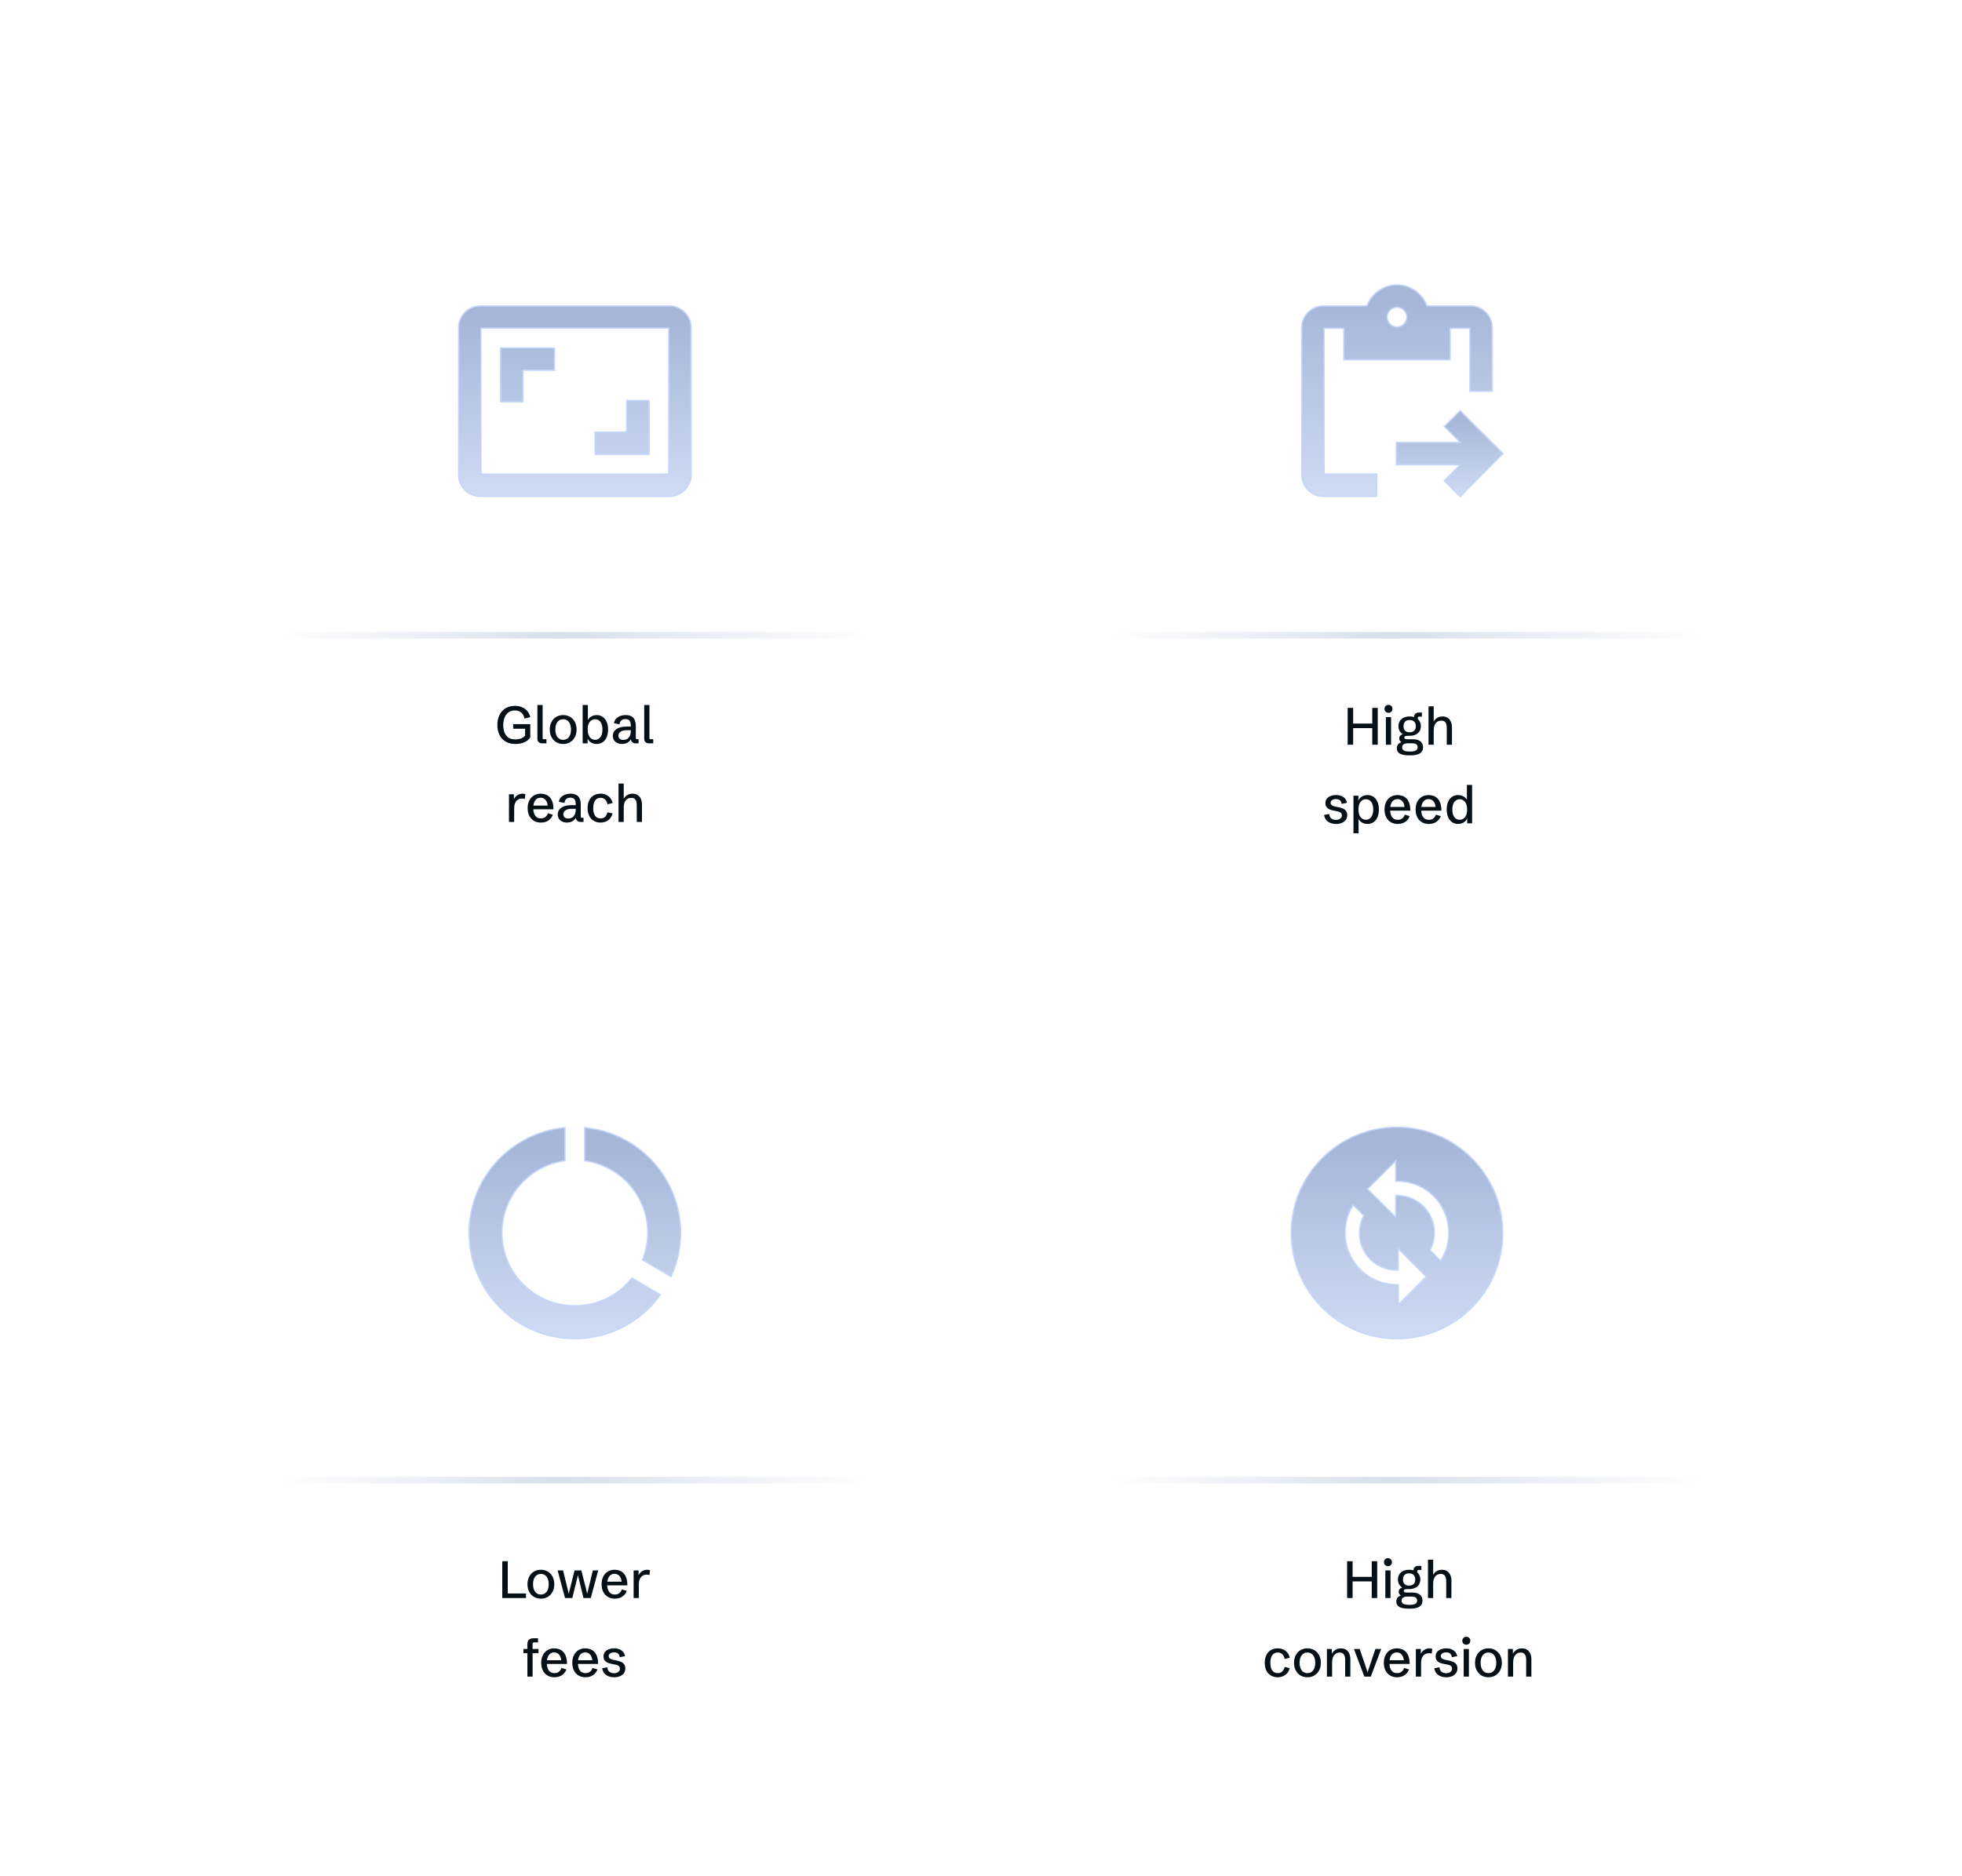 <?xml version="1.0" encoding="UTF-8"?>
<svg xmlns="http://www.w3.org/2000/svg" width="599" height="573" viewBox="0 0 599 573" fill="none">
  <g clip-path="url(#clip0_3912_19344)">
    <g filter="url(#filter0_d_3912_19344)">
      <path d="M59 330.12C59 310.238 75.118 294.12 95 294.12H256.098C275.981 294.12 292.098 310.238 292.098 330.12V501.754C292.098 521.636 275.981 537.754 256.098 537.754H95C75.118 537.754 59 521.636 59 501.754V330.12Z" fill="white" fill-opacity="0.8" shape-rendering="crispEdges"></path>
    </g>
    <line x1="86" y1="452" x2="265" y2="452" stroke="url(#paint0_linear_3912_19344)" stroke-opacity="0.56" stroke-width="2"></line>
    <path d="M153.344 488V476.75H155.023V486.602H160.594V488H153.344ZM165.133 488.195C164.326 488.195 163.612 488.008 162.992 487.633C162.378 487.258 161.898 486.74 161.555 486.078C161.211 485.417 161.039 484.651 161.039 483.781C161.039 482.911 161.211 482.146 161.555 481.484C161.898 480.823 162.378 480.305 162.992 479.93C163.612 479.555 164.326 479.367 165.133 479.367C165.94 479.367 166.651 479.555 167.266 479.93C167.885 480.305 168.367 480.823 168.711 481.484C169.055 482.146 169.227 482.911 169.227 483.781C169.227 484.651 169.055 485.417 168.711 486.078C168.367 486.74 167.885 487.258 167.266 487.633C166.651 488.008 165.94 488.195 165.133 488.195ZM165.133 486.93C165.872 486.93 166.456 486.648 166.883 486.086C167.31 485.518 167.523 484.75 167.523 483.781C167.523 482.807 167.31 482.039 166.883 481.477C166.456 480.914 165.872 480.633 165.133 480.633C164.393 480.633 163.81 480.914 163.383 481.477C162.956 482.039 162.742 482.807 162.742 483.781C162.742 484.75 162.956 485.518 163.383 486.086C163.81 486.648 164.393 486.93 165.133 486.93ZM172.508 488L170.242 479.562H171.914L173.75 487.156H173.516L175.414 479.562H177.484L179.414 487.203H179.141L181 479.562H182.633L180.367 488H178.141L176.305 480.453H176.578L174.734 488H172.508ZM187.703 488.195C186.891 488.195 186.182 488.016 185.578 487.656C184.974 487.292 184.503 486.781 184.164 486.125C183.831 485.464 183.664 484.682 183.664 483.781C183.664 482.88 183.831 482.102 184.164 481.445C184.497 480.784 184.964 480.273 185.562 479.914C186.161 479.549 186.859 479.367 187.656 479.367C188.109 479.367 188.565 479.44 189.023 479.586C189.482 479.727 189.901 479.974 190.281 480.328C190.661 480.682 190.966 481.169 191.195 481.789C191.424 482.404 191.539 483.185 191.539 484.133H184.688V483H190.148L189.805 483.469C189.779 482.781 189.664 482.229 189.461 481.812C189.263 481.391 189.003 481.086 188.68 480.898C188.362 480.706 188.01 480.609 187.625 480.609C187.151 480.609 186.745 480.737 186.406 480.992C186.073 481.242 185.818 481.604 185.641 482.078C185.464 482.552 185.375 483.125 185.375 483.797C185.375 484.786 185.573 485.557 185.969 486.109C186.37 486.656 186.945 486.93 187.695 486.93C188.227 486.93 188.674 486.797 189.039 486.531C189.404 486.26 189.674 485.867 189.852 485.352L191.359 485.812C191.156 486.328 190.878 486.763 190.523 487.117C190.169 487.471 189.753 487.74 189.273 487.922C188.794 488.104 188.271 488.195 187.703 488.195ZM193.445 488V479.562H194.953V481.383L194.898 481.164C195.154 480.57 195.529 480.122 196.023 479.82C196.523 479.518 197.039 479.367 197.57 479.367C197.721 479.367 197.872 479.38 198.023 479.406C198.174 479.432 198.318 479.477 198.453 479.539L198.273 480.984C197.977 480.891 197.682 480.844 197.391 480.844C197.193 480.844 196.958 480.883 196.688 480.961C196.422 481.034 196.164 481.177 195.914 481.391C195.664 481.604 195.453 481.919 195.281 482.336C195.115 482.747 195.031 483.289 195.031 483.961V488H193.445ZM161.016 512V502.109C161.016 501.458 161.172 500.992 161.484 500.711C161.797 500.424 162.315 500.281 163.039 500.281H164.258V501.539H163.031C162.875 501.539 162.763 501.573 162.695 501.641C162.633 501.708 162.602 501.82 162.602 501.977V512H161.016ZM159.797 504.82V503.562H164.414V504.82H159.797ZM169.273 512.195C168.461 512.195 167.753 512.016 167.148 511.656C166.544 511.292 166.073 510.781 165.734 510.125C165.401 509.464 165.234 508.682 165.234 507.781C165.234 506.88 165.401 506.102 165.734 505.445C166.068 504.784 166.534 504.273 167.133 503.914C167.732 503.549 168.43 503.367 169.227 503.367C169.68 503.367 170.135 503.44 170.594 503.586C171.052 503.727 171.471 503.974 171.852 504.328C172.232 504.682 172.536 505.169 172.766 505.789C172.995 506.404 173.109 507.185 173.109 508.133H166.258V507H171.719L171.375 507.469C171.349 506.781 171.234 506.229 171.031 505.812C170.833 505.391 170.573 505.086 170.25 504.898C169.932 504.706 169.581 504.609 169.195 504.609C168.721 504.609 168.315 504.737 167.977 504.992C167.643 505.242 167.388 505.604 167.211 506.078C167.034 506.552 166.945 507.125 166.945 507.797C166.945 508.786 167.143 509.557 167.539 510.109C167.94 510.656 168.516 510.93 169.266 510.93C169.797 510.93 170.245 510.797 170.609 510.531C170.974 510.26 171.245 509.867 171.422 509.352L172.93 509.812C172.727 510.328 172.448 510.763 172.094 511.117C171.74 511.471 171.323 511.74 170.844 511.922C170.365 512.104 169.841 512.195 169.273 512.195ZM178.758 512.195C177.945 512.195 177.237 512.016 176.633 511.656C176.029 511.292 175.557 510.781 175.219 510.125C174.885 509.464 174.719 508.682 174.719 507.781C174.719 506.88 174.885 506.102 175.219 505.445C175.552 504.784 176.018 504.273 176.617 503.914C177.216 503.549 177.914 503.367 178.711 503.367C179.164 503.367 179.62 503.44 180.078 503.586C180.536 503.727 180.956 503.974 181.336 504.328C181.716 504.682 182.021 505.169 182.25 505.789C182.479 506.404 182.594 507.185 182.594 508.133H175.742V507H181.203L180.859 507.469C180.833 506.781 180.719 506.229 180.516 505.812C180.318 505.391 180.057 505.086 179.734 504.898C179.417 504.706 179.065 504.609 178.68 504.609C178.206 504.609 177.799 504.737 177.461 504.992C177.128 505.242 176.872 505.604 176.695 506.078C176.518 506.552 176.43 507.125 176.43 507.797C176.43 508.786 176.628 509.557 177.023 510.109C177.424 510.656 178 510.93 178.75 510.93C179.281 510.93 179.729 510.797 180.094 510.531C180.458 510.26 180.729 509.867 180.906 509.352L182.414 509.812C182.211 510.328 181.932 510.763 181.578 511.117C181.224 511.471 180.807 511.74 180.328 511.922C179.849 512.104 179.326 512.195 178.758 512.195ZM187.5 512.195C186.88 512.195 186.312 512.096 185.797 511.898C185.281 511.701 184.852 511.401 184.508 511C184.169 510.594 183.945 510.076 183.836 509.445L185.414 509.141C185.466 509.75 185.674 510.206 186.039 510.508C186.409 510.81 186.88 510.961 187.453 510.961C188.026 510.961 188.471 510.826 188.789 510.555C189.112 510.279 189.273 509.948 189.273 509.562C189.273 509.229 189.156 508.961 188.922 508.758C188.693 508.555 188.341 508.411 187.867 508.328L186.914 508.148C186.633 508.102 186.336 508.034 186.023 507.945C185.716 507.852 185.427 507.721 185.156 507.555C184.891 507.388 184.672 507.167 184.5 506.891C184.333 506.615 184.25 506.266 184.25 505.844C184.25 505.286 184.396 504.828 184.688 504.469C184.979 504.104 185.37 503.831 185.859 503.648C186.354 503.461 186.896 503.367 187.484 503.367C188.094 503.367 188.633 503.461 189.102 503.648C189.57 503.836 189.953 504.107 190.25 504.461C190.552 504.81 190.75 505.237 190.844 505.742L189.219 506.07C189.182 505.779 189.102 505.523 188.977 505.305C188.852 505.081 188.669 504.906 188.43 504.781C188.19 504.656 187.875 504.594 187.484 504.594C187.026 504.594 186.635 504.69 186.312 504.883C185.995 505.07 185.836 505.352 185.836 505.727C185.836 505.945 185.896 506.133 186.016 506.289C186.141 506.44 186.32 506.565 186.555 506.664C186.789 506.758 187.078 506.841 187.422 506.914L188.414 507.117C188.857 507.201 189.266 507.331 189.641 507.508C190.021 507.68 190.326 507.924 190.555 508.242C190.789 508.555 190.906 508.969 190.906 509.484C190.906 510.052 190.76 510.539 190.469 510.945C190.177 511.352 189.776 511.661 189.266 511.875C188.755 512.089 188.167 512.195 187.5 512.195Z" fill="#050F16"></path>
    <g filter="url(#filter1_d_3912_19344)">
      <path d="M313 330.12C313 310.238 329.118 294.12 349 294.12H504.831C524.713 294.12 540.831 310.238 540.831 330.12V501.754C540.831 521.636 524.713 537.754 504.831 537.754H349C329.118 537.754 313 521.636 313 501.754V330.12Z" fill="white" fill-opacity="0.8" shape-rendering="crispEdges"></path>
    </g>
    <line x1="340" y1="452" x2="519" y2="452" stroke="url(#paint1_linear_3912_19344)" stroke-opacity="0.56" stroke-width="2"></line>
    <path d="M411.273 488V476.75H412.953V481.539H418.789V476.75H420.461V488H418.789V482.93H412.953V488H411.273ZM422.945 488V479.562H424.531V488H422.945ZM423.742 478.258C423.393 478.258 423.102 478.143 422.867 477.914C422.638 477.68 422.523 477.391 422.523 477.047C422.523 476.693 422.638 476.401 422.867 476.172C423.102 475.943 423.393 475.828 423.742 475.828C424.091 475.828 424.38 475.943 424.609 476.172C424.844 476.401 424.961 476.693 424.961 477.047C424.961 477.391 424.844 477.68 424.609 477.914C424.38 478.143 424.091 478.258 423.742 478.258ZM430.047 491.242C428.76 491.242 427.812 491.065 427.203 490.711C426.594 490.357 426.289 489.81 426.289 489.07C426.289 488.643 426.398 488.271 426.617 487.953C426.836 487.635 427.193 487.393 427.688 487.227C427.49 487.102 427.328 486.94 427.203 486.742C427.083 486.544 427.023 486.323 427.023 486.078C427.023 485.776 427.117 485.51 427.305 485.281C427.492 485.047 427.76 484.878 428.109 484.773C427.693 484.523 427.367 484.19 427.133 483.773C426.904 483.357 426.789 482.875 426.789 482.328C426.789 481.724 426.927 481.201 427.203 480.758C427.479 480.315 427.872 479.974 428.383 479.734C428.893 479.49 429.497 479.367 430.195 479.367C430.893 479.367 431.497 479.49 432.008 479.734C432.523 479.974 432.922 480.318 433.203 480.766C433.484 481.208 433.625 481.734 433.625 482.344C433.625 482.943 433.484 483.461 433.203 483.898C432.922 484.336 432.523 484.674 432.008 484.914C431.492 485.154 430.88 485.273 430.172 485.273H429.492C428.872 485.273 428.562 485.453 428.562 485.812C428.562 486.156 428.865 486.328 429.469 486.328H431.164C431.805 486.328 432.328 486.404 432.734 486.555C433.141 486.701 433.456 486.896 433.68 487.141C433.909 487.38 434.068 487.643 434.156 487.93C434.245 488.216 434.289 488.5 434.289 488.781C434.289 489.615 433.979 490.232 433.359 490.633C432.74 491.039 431.781 491.242 430.484 491.242H430.047ZM430.062 490.07H430.492C431.935 490.07 432.656 489.638 432.656 488.773C432.656 488.419 432.526 488.13 432.266 487.906C432.01 487.677 431.565 487.562 430.93 487.562H429.57C429.107 487.562 428.711 487.661 428.383 487.859C428.06 488.052 427.898 488.372 427.898 488.82C427.898 489.242 428.073 489.555 428.422 489.758C428.776 489.966 429.323 490.07 430.062 490.07ZM430.195 484.203C430.799 484.203 431.263 484.044 431.586 483.727C431.914 483.404 432.078 482.943 432.078 482.344C432.078 481.745 431.914 481.281 431.586 480.953C431.263 480.62 430.799 480.453 430.195 480.453C429.596 480.453 429.135 480.617 428.812 480.945C428.49 481.273 428.328 481.74 428.328 482.344C428.328 482.943 428.49 483.404 428.812 483.727C429.135 484.044 429.596 484.203 430.195 484.203ZM431.547 480.344V479.5C431.547 479.099 431.682 478.779 431.953 478.539C432.229 478.294 432.573 478.172 432.984 478.172H433.945V479.43H433.086C432.924 479.43 432.818 479.458 432.766 479.516C432.719 479.573 432.695 479.688 432.695 479.859V480.344H431.547ZM435.961 488V476.281H437.547V481.547L437.414 481.203C437.643 480.661 437.997 480.221 438.477 479.883C438.961 479.539 439.552 479.367 440.25 479.367C440.859 479.367 441.375 479.505 441.797 479.781C442.224 480.057 442.549 480.445 442.773 480.945C443.003 481.445 443.117 482.042 443.117 482.734V488H441.531V482.883C441.531 482.174 441.409 481.625 441.164 481.234C440.919 480.839 440.479 480.641 439.844 480.641C439.146 480.641 438.589 480.893 438.172 481.398C437.755 481.904 437.547 482.661 437.547 483.672V488H435.961ZM390.117 512.195C389.299 512.195 388.591 512.016 387.992 511.656C387.393 511.297 386.932 510.786 386.609 510.125C386.286 509.464 386.125 508.682 386.125 507.781C386.125 506.875 386.286 506.094 386.609 505.438C386.932 504.776 387.391 504.266 387.984 503.906C388.583 503.547 389.292 503.367 390.109 503.367C390.724 503.367 391.279 503.479 391.773 503.703C392.268 503.927 392.688 504.253 393.031 504.68C393.38 505.102 393.63 505.615 393.781 506.219L392.211 506.602C392.07 505.961 391.82 505.474 391.461 505.141C391.107 504.802 390.656 504.633 390.109 504.633C389.37 504.633 388.805 504.911 388.414 505.469C388.029 506.021 387.836 506.794 387.836 507.789C387.836 508.784 388.029 509.557 388.414 510.109C388.805 510.656 389.37 510.93 390.109 510.93C390.651 510.93 391.099 510.771 391.453 510.453C391.812 510.13 392.065 509.659 392.211 509.039L393.758 509.414C393.638 509.867 393.464 510.266 393.234 510.609C393.005 510.953 392.732 511.242 392.414 511.477C392.102 511.711 391.75 511.888 391.359 512.008C390.974 512.133 390.56 512.195 390.117 512.195ZM399.156 512.195C398.349 512.195 397.635 512.008 397.016 511.633C396.401 511.258 395.922 510.74 395.578 510.078C395.234 509.417 395.062 508.651 395.062 507.781C395.062 506.911 395.234 506.146 395.578 505.484C395.922 504.823 396.401 504.305 397.016 503.93C397.635 503.555 398.349 503.367 399.156 503.367C399.964 503.367 400.674 503.555 401.289 503.93C401.909 504.305 402.391 504.823 402.734 505.484C403.078 506.146 403.25 506.911 403.25 507.781C403.25 508.651 403.078 509.417 402.734 510.078C402.391 510.74 401.909 511.258 401.289 511.633C400.674 512.008 399.964 512.195 399.156 512.195ZM399.156 510.93C399.896 510.93 400.479 510.648 400.906 510.086C401.333 509.518 401.547 508.75 401.547 507.781C401.547 506.807 401.333 506.039 400.906 505.477C400.479 504.914 399.896 504.633 399.156 504.633C398.417 504.633 397.833 504.914 397.406 505.477C396.979 506.039 396.766 506.807 396.766 507.781C396.766 508.75 396.979 509.518 397.406 510.086C397.833 510.648 398.417 510.93 399.156 510.93ZM405.109 512V503.562H406.617V505.477L406.562 505.133C406.797 504.628 407.154 504.208 407.633 503.875C408.112 503.536 408.695 503.367 409.383 503.367C409.997 503.367 410.518 503.505 410.945 503.781C411.372 504.057 411.698 504.445 411.922 504.945C412.151 505.445 412.266 506.042 412.266 506.734V512H410.68V506.852C410.68 506.18 410.549 505.643 410.289 505.242C410.029 504.841 409.594 504.641 408.984 504.641C408.318 504.641 407.768 504.904 407.336 505.43C406.909 505.956 406.695 506.724 406.695 507.734V512H405.109ZM416.539 512L413.359 503.562H415.125L417.641 511.008H417.406L419.906 503.562H421.672L418.508 512H416.539ZM426.523 512.195C425.711 512.195 425.003 512.016 424.398 511.656C423.794 511.292 423.323 510.781 422.984 510.125C422.651 509.464 422.484 508.682 422.484 507.781C422.484 506.88 422.651 506.102 422.984 505.445C423.318 504.784 423.784 504.273 424.383 503.914C424.982 503.549 425.68 503.367 426.477 503.367C426.93 503.367 427.385 503.44 427.844 503.586C428.302 503.727 428.721 503.974 429.102 504.328C429.482 504.682 429.786 505.169 430.016 505.789C430.245 506.404 430.359 507.185 430.359 508.133H423.508V507H428.969L428.625 507.469C428.599 506.781 428.484 506.229 428.281 505.812C428.083 505.391 427.823 505.086 427.5 504.898C427.182 504.706 426.831 504.609 426.445 504.609C425.971 504.609 425.565 504.737 425.227 504.992C424.893 505.242 424.638 505.604 424.461 506.078C424.284 506.552 424.195 507.125 424.195 507.797C424.195 508.786 424.393 509.557 424.789 510.109C425.19 510.656 425.766 510.93 426.516 510.93C427.047 510.93 427.495 510.797 427.859 510.531C428.224 510.26 428.495 509.867 428.672 509.352L430.18 509.812C429.977 510.328 429.698 510.763 429.344 511.117C428.99 511.471 428.573 511.74 428.094 511.922C427.615 512.104 427.091 512.195 426.523 512.195ZM432.266 512V503.562H433.773V505.383L433.719 505.164C433.974 504.57 434.349 504.122 434.844 503.82C435.344 503.518 435.859 503.367 436.391 503.367C436.542 503.367 436.693 503.38 436.844 503.406C436.995 503.432 437.138 503.477 437.273 503.539L437.094 504.984C436.797 504.891 436.503 504.844 436.211 504.844C436.013 504.844 435.779 504.883 435.508 504.961C435.242 505.034 434.984 505.177 434.734 505.391C434.484 505.604 434.273 505.919 434.102 506.336C433.935 506.747 433.852 507.289 433.852 507.961V512H432.266ZM441.547 512.195C440.927 512.195 440.359 512.096 439.844 511.898C439.328 511.701 438.898 511.401 438.555 511C438.216 510.594 437.992 510.076 437.883 509.445L439.461 509.141C439.513 509.75 439.721 510.206 440.086 510.508C440.456 510.81 440.927 510.961 441.5 510.961C442.073 510.961 442.518 510.826 442.836 510.555C443.159 510.279 443.32 509.948 443.32 509.562C443.32 509.229 443.203 508.961 442.969 508.758C442.74 508.555 442.388 508.411 441.914 508.328L440.961 508.148C440.68 508.102 440.383 508.034 440.07 507.945C439.763 507.852 439.474 507.721 439.203 507.555C438.938 507.388 438.719 507.167 438.547 506.891C438.38 506.615 438.297 506.266 438.297 505.844C438.297 505.286 438.443 504.828 438.734 504.469C439.026 504.104 439.417 503.831 439.906 503.648C440.401 503.461 440.943 503.367 441.531 503.367C442.141 503.367 442.68 503.461 443.148 503.648C443.617 503.836 444 504.107 444.297 504.461C444.599 504.81 444.797 505.237 444.891 505.742L443.266 506.07C443.229 505.779 443.148 505.523 443.023 505.305C442.898 505.081 442.716 504.906 442.477 504.781C442.237 504.656 441.922 504.594 441.531 504.594C441.073 504.594 440.682 504.69 440.359 504.883C440.042 505.07 439.883 505.352 439.883 505.727C439.883 505.945 439.943 506.133 440.062 506.289C440.188 506.44 440.367 506.565 440.602 506.664C440.836 506.758 441.125 506.841 441.469 506.914L442.461 507.117C442.904 507.201 443.312 507.331 443.688 507.508C444.068 507.68 444.372 507.924 444.602 508.242C444.836 508.555 444.953 508.969 444.953 509.484C444.953 510.052 444.807 510.539 444.516 510.945C444.224 511.352 443.823 511.661 443.312 511.875C442.802 512.089 442.214 512.195 441.547 512.195ZM446.867 512V503.562H448.453V512H446.867ZM447.664 502.258C447.315 502.258 447.023 502.143 446.789 501.914C446.56 501.68 446.445 501.391 446.445 501.047C446.445 500.693 446.56 500.401 446.789 500.172C447.023 499.943 447.315 499.828 447.664 499.828C448.013 499.828 448.302 499.943 448.531 500.172C448.766 500.401 448.883 500.693 448.883 501.047C448.883 501.391 448.766 501.68 448.531 501.914C448.302 502.143 448.013 502.258 447.664 502.258ZM454.422 512.195C453.615 512.195 452.901 512.008 452.281 511.633C451.667 511.258 451.188 510.74 450.844 510.078C450.5 509.417 450.328 508.651 450.328 507.781C450.328 506.911 450.5 506.146 450.844 505.484C451.188 504.823 451.667 504.305 452.281 503.93C452.901 503.555 453.615 503.367 454.422 503.367C455.229 503.367 455.94 503.555 456.555 503.93C457.174 504.305 457.656 504.823 458 505.484C458.344 506.146 458.516 506.911 458.516 507.781C458.516 508.651 458.344 509.417 458 510.078C457.656 510.74 457.174 511.258 456.555 511.633C455.94 512.008 455.229 512.195 454.422 512.195ZM454.422 510.93C455.161 510.93 455.745 510.648 456.172 510.086C456.599 509.518 456.812 508.75 456.812 507.781C456.812 506.807 456.599 506.039 456.172 505.477C455.745 504.914 455.161 504.633 454.422 504.633C453.682 504.633 453.099 504.914 452.672 505.477C452.245 506.039 452.031 506.807 452.031 507.781C452.031 508.75 452.245 509.518 452.672 510.086C453.099 510.648 453.682 510.93 454.422 510.93ZM460.375 512V503.562H461.883V505.477L461.828 505.133C462.062 504.628 462.419 504.208 462.898 503.875C463.378 503.536 463.961 503.367 464.648 503.367C465.263 503.367 465.784 503.505 466.211 503.781C466.638 504.057 466.964 504.445 467.188 504.945C467.417 505.445 467.531 506.042 467.531 506.734V512H465.945V506.852C465.945 506.18 465.815 505.643 465.555 505.242C465.294 504.841 464.859 504.641 464.25 504.641C463.583 504.641 463.034 504.904 462.602 505.43C462.174 505.956 461.961 506.724 461.961 507.734V512H460.375Z" fill="#050F16"></path>
    <g filter="url(#filter2_d_3912_19344)">
      <path d="M313 72C313 52.118 329.118 36 349 36H504.831C524.713 36 540.831 52.118 540.831 72V243.634C540.831 263.516 524.713 279.634 504.831 279.634H349C329.118 279.634 313 263.516 313 243.634V72Z" fill="white" fill-opacity="0.8" shape-rendering="crispEdges"></path>
    </g>
    <line x1="340" y1="194" x2="519" y2="194" stroke="url(#paint2_linear_3912_19344)" stroke-opacity="0.56" stroke-width="2"></line>
    <path d="M411.44 227.421V216.171H413.12V220.96H418.956V216.171H420.628V227.421H418.956V222.351H413.12V227.421H411.44ZM423.112 227.421V218.983H424.698V227.421H423.112ZM423.909 217.679C423.56 217.679 423.268 217.564 423.034 217.335C422.805 217.101 422.69 216.812 422.69 216.468C422.69 216.114 422.805 215.822 423.034 215.593C423.268 215.364 423.56 215.249 423.909 215.249C424.258 215.249 424.547 215.364 424.776 215.593C425.01 215.822 425.128 216.114 425.128 216.468C425.128 216.812 425.01 217.101 424.776 217.335C424.547 217.564 424.258 217.679 423.909 217.679ZM430.214 230.663C428.927 230.663 427.979 230.486 427.37 230.132C426.76 229.778 426.456 229.231 426.456 228.491C426.456 228.064 426.565 227.692 426.784 227.374C427.003 227.056 427.359 226.814 427.854 226.647C427.656 226.522 427.495 226.361 427.37 226.163C427.25 225.965 427.19 225.744 427.19 225.499C427.19 225.197 427.284 224.931 427.471 224.702C427.659 224.468 427.927 224.299 428.276 224.194C427.859 223.944 427.534 223.611 427.299 223.194C427.07 222.778 426.956 222.296 426.956 221.749C426.956 221.145 427.094 220.621 427.37 220.179C427.646 219.736 428.039 219.395 428.549 219.155C429.06 218.91 429.664 218.788 430.362 218.788C431.06 218.788 431.664 218.91 432.174 219.155C432.69 219.395 433.089 219.739 433.37 220.187C433.651 220.629 433.792 221.155 433.792 221.765C433.792 222.364 433.651 222.882 433.37 223.319C433.089 223.757 432.69 224.095 432.174 224.335C431.659 224.575 431.047 224.694 430.339 224.694H429.659C429.039 224.694 428.729 224.874 428.729 225.233C428.729 225.577 429.031 225.749 429.635 225.749H431.331C431.971 225.749 432.495 225.825 432.901 225.976C433.307 226.121 433.622 226.317 433.846 226.562C434.076 226.801 434.234 227.064 434.323 227.351C434.411 227.637 434.456 227.921 434.456 228.202C434.456 229.035 434.146 229.653 433.526 230.054C432.906 230.46 431.948 230.663 430.651 230.663H430.214ZM430.229 229.491H430.659C432.102 229.491 432.823 229.059 432.823 228.194C432.823 227.84 432.693 227.551 432.432 227.327C432.177 227.098 431.732 226.983 431.096 226.983H429.737C429.273 226.983 428.878 227.082 428.549 227.28C428.227 227.473 428.065 227.793 428.065 228.241C428.065 228.663 428.24 228.976 428.589 229.179C428.943 229.387 429.49 229.491 430.229 229.491ZM430.362 223.624C430.966 223.624 431.43 223.465 431.753 223.147C432.081 222.825 432.245 222.364 432.245 221.765C432.245 221.166 432.081 220.702 431.753 220.374C431.43 220.041 430.966 219.874 430.362 219.874C429.763 219.874 429.302 220.038 428.979 220.366C428.656 220.694 428.495 221.16 428.495 221.765C428.495 222.364 428.656 222.825 428.979 223.147C429.302 223.465 429.763 223.624 430.362 223.624ZM431.714 219.765V218.921C431.714 218.52 431.849 218.2 432.12 217.96C432.396 217.715 432.74 217.593 433.151 217.593H434.112V218.851H433.253C433.091 218.851 432.984 218.879 432.932 218.937C432.885 218.994 432.862 219.108 432.862 219.28V219.765H431.714ZM436.128 227.421V215.702H437.714V220.968L437.581 220.624C437.81 220.082 438.164 219.642 438.643 219.304C439.128 218.96 439.719 218.788 440.417 218.788C441.026 218.788 441.542 218.926 441.964 219.202C442.391 219.478 442.716 219.866 442.94 220.366C443.169 220.866 443.284 221.463 443.284 222.155V227.421H441.698V222.304C441.698 221.595 441.576 221.046 441.331 220.655C441.086 220.259 440.646 220.062 440.01 220.062C439.313 220.062 438.755 220.314 438.339 220.819C437.922 221.325 437.714 222.082 437.714 223.093V227.421H436.128ZM407.901 251.616C407.281 251.616 406.714 251.517 406.198 251.319C405.682 251.121 405.253 250.822 404.909 250.421C404.57 250.015 404.346 249.496 404.237 248.866L405.815 248.562C405.867 249.171 406.076 249.627 406.44 249.929C406.81 250.231 407.281 250.382 407.854 250.382C408.427 250.382 408.872 250.246 409.19 249.976C409.513 249.7 409.674 249.369 409.674 248.983C409.674 248.65 409.557 248.382 409.323 248.179C409.094 247.976 408.742 247.832 408.268 247.749L407.315 247.569C407.034 247.522 406.737 247.455 406.424 247.366C406.117 247.272 405.828 247.142 405.557 246.976C405.292 246.809 405.073 246.588 404.901 246.312C404.734 246.035 404.651 245.687 404.651 245.265C404.651 244.707 404.797 244.249 405.089 243.89C405.38 243.525 405.771 243.252 406.26 243.069C406.755 242.882 407.297 242.788 407.885 242.788C408.495 242.788 409.034 242.882 409.503 243.069C409.971 243.257 410.354 243.528 410.651 243.882C410.953 244.231 411.151 244.658 411.245 245.163L409.62 245.491C409.583 245.2 409.503 244.944 409.378 244.726C409.253 244.502 409.07 244.327 408.831 244.202C408.591 244.077 408.276 244.015 407.885 244.015C407.427 244.015 407.036 244.111 406.714 244.304C406.396 244.491 406.237 244.772 406.237 245.147C406.237 245.366 406.297 245.554 406.417 245.71C406.542 245.861 406.721 245.986 406.956 246.085C407.19 246.179 407.479 246.262 407.823 246.335L408.815 246.538C409.258 246.621 409.667 246.752 410.042 246.929C410.422 247.101 410.727 247.345 410.956 247.663C411.19 247.976 411.307 248.39 411.307 248.905C411.307 249.473 411.161 249.96 410.87 250.366C410.578 250.772 410.177 251.082 409.667 251.296C409.156 251.509 408.568 251.616 407.901 251.616ZM413.214 254.468V242.983H414.714V244.726L414.674 244.601C414.919 243.986 415.302 243.53 415.823 243.233C416.344 242.937 416.904 242.788 417.503 242.788C418.195 242.788 418.802 242.968 419.323 243.327C419.844 243.687 420.247 244.197 420.534 244.858C420.826 245.52 420.971 246.304 420.971 247.21C420.971 248.121 420.826 248.908 420.534 249.569C420.242 250.226 419.836 250.731 419.315 251.085C418.794 251.439 418.188 251.616 417.495 251.616C416.922 251.616 416.372 251.476 415.846 251.194C415.32 250.913 414.914 250.447 414.628 249.796L414.776 249.741V254.468H413.214ZM417.003 250.335C417.669 250.335 418.211 250.062 418.628 249.515C419.044 248.968 419.253 248.189 419.253 247.179C419.253 246.194 419.049 245.429 418.643 244.882C418.242 244.335 417.701 244.062 417.018 244.062C416.607 244.062 416.227 244.174 415.878 244.397C415.534 244.616 415.258 244.955 415.049 245.413C414.846 245.871 414.745 246.46 414.745 247.179C414.745 248.246 414.964 249.041 415.401 249.562C415.844 250.077 416.378 250.335 417.003 250.335ZM426.737 251.616C425.924 251.616 425.216 251.437 424.612 251.077C424.008 250.713 423.536 250.202 423.198 249.546C422.865 248.884 422.698 248.103 422.698 247.202C422.698 246.301 422.865 245.522 423.198 244.866C423.531 244.205 423.997 243.694 424.596 243.335C425.195 242.97 425.893 242.788 426.69 242.788C427.143 242.788 427.599 242.861 428.057 243.007C428.516 243.147 428.935 243.395 429.315 243.749C429.695 244.103 430 244.59 430.229 245.21C430.458 245.825 430.573 246.606 430.573 247.554H423.721V246.421H429.182L428.839 246.89C428.813 246.202 428.698 245.65 428.495 245.233C428.297 244.812 428.036 244.507 427.714 244.319C427.396 244.127 427.044 244.03 426.659 244.03C426.185 244.03 425.779 244.158 425.44 244.413C425.107 244.663 424.852 245.025 424.674 245.499C424.497 245.973 424.409 246.546 424.409 247.218C424.409 248.207 424.607 248.978 425.003 249.53C425.404 250.077 425.979 250.351 426.729 250.351C427.26 250.351 427.708 250.218 428.073 249.952C428.438 249.681 428.708 249.288 428.885 248.772L430.393 249.233C430.19 249.749 429.911 250.184 429.557 250.538C429.203 250.892 428.786 251.16 428.307 251.343C427.828 251.525 427.305 251.616 426.737 251.616ZM436.221 251.616C435.409 251.616 434.701 251.437 434.096 251.077C433.492 250.713 433.021 250.202 432.682 249.546C432.349 248.884 432.182 248.103 432.182 247.202C432.182 246.301 432.349 245.522 432.682 244.866C433.016 244.205 433.482 243.694 434.081 243.335C434.68 242.97 435.378 242.788 436.174 242.788C436.628 242.788 437.083 242.861 437.542 243.007C438 243.147 438.419 243.395 438.799 243.749C439.18 244.103 439.484 244.59 439.714 245.21C439.943 245.825 440.057 246.606 440.057 247.554H433.206V246.421H438.667L438.323 246.89C438.297 246.202 438.182 245.65 437.979 245.233C437.781 244.812 437.521 244.507 437.198 244.319C436.88 244.127 436.529 244.03 436.143 244.03C435.669 244.03 435.263 244.158 434.924 244.413C434.591 244.663 434.336 245.025 434.159 245.499C433.982 245.973 433.893 246.546 433.893 247.218C433.893 248.207 434.091 248.978 434.487 249.53C434.888 250.077 435.464 250.351 436.214 250.351C436.745 250.351 437.193 250.218 437.557 249.952C437.922 249.681 438.193 249.288 438.37 248.772L439.878 249.233C439.674 249.749 439.396 250.184 439.042 250.538C438.688 250.892 438.271 251.16 437.792 251.343C437.313 251.525 436.789 251.616 436.221 251.616ZM445.143 251.616C444.456 251.616 443.849 251.437 443.323 251.077C442.802 250.718 442.398 250.207 442.112 249.546C441.826 248.884 441.682 248.101 441.682 247.194C441.682 246.283 441.826 245.499 442.112 244.843C442.404 244.181 442.81 243.674 443.331 243.319C443.857 242.965 444.466 242.788 445.159 242.788C445.727 242.788 446.273 242.929 446.799 243.21C447.331 243.491 447.737 243.957 448.018 244.608L447.846 244.663V239.702H449.432V251.421H447.932V249.679L447.971 249.804C447.727 250.418 447.344 250.874 446.823 251.171C446.307 251.468 445.747 251.616 445.143 251.616ZM445.628 250.335C446.049 250.335 446.432 250.226 446.776 250.007C447.12 249.788 447.393 249.45 447.596 248.991C447.805 248.528 447.909 247.939 447.909 247.226C447.909 246.153 447.688 245.358 447.245 244.843C446.802 244.322 446.268 244.062 445.643 244.062C444.982 244.062 444.44 244.338 444.018 244.89C443.602 245.437 443.393 246.215 443.393 247.226C443.393 248.21 443.594 248.976 443.995 249.522C444.401 250.064 444.945 250.335 445.628 250.335Z" fill="#050F16"></path>
    <g filter="url(#filter3_d_3912_19344)">
      <path d="M59 72C59 52.118 75.118 36 95 36H256.098C275.981 36 292.098 52.118 292.098 72V243.634C292.098 263.516 275.981 279.634 256.098 279.634H95C75.118 279.634 59 263.516 59 243.634V72Z" fill="white" fill-opacity="0.8" shape-rendering="crispEdges"></path>
    </g>
    <line x1="86" y1="194" x2="265" y2="194" stroke="url(#paint3_linear_3912_19344)" stroke-opacity="0.56" stroke-width="2"></line>
    <path d="M157.453 227.195C156.219 227.195 155.185 226.948 154.352 226.453C153.523 225.958 152.898 225.276 152.477 224.406C152.055 223.531 151.844 222.529 151.844 221.398C151.844 220.247 152.055 219.234 152.477 218.359C152.898 217.484 153.508 216.799 154.305 216.305C155.107 215.805 156.07 215.555 157.195 215.555C157.956 215.555 158.656 215.682 159.297 215.938C159.943 216.188 160.492 216.568 160.945 217.078C161.398 217.583 161.719 218.227 161.906 219.008L160.125 219.422C159.953 218.568 159.604 217.943 159.078 217.547C158.557 217.151 157.93 216.953 157.195 216.953C156.451 216.953 155.812 217.141 155.281 217.516C154.75 217.891 154.344 218.417 154.062 219.094C153.781 219.766 153.641 220.555 153.641 221.461C153.641 222.263 153.763 222.992 154.008 223.648C154.258 224.305 154.654 224.828 155.195 225.219C155.742 225.604 156.466 225.797 157.367 225.797C157.898 225.797 158.427 225.716 158.953 225.555C159.479 225.388 159.932 225.073 160.312 224.609V222.078L160.844 222.539H156.68V221.141H161.891V225.211C161.474 225.779 161 226.206 160.469 226.492C159.943 226.773 159.414 226.961 158.883 227.055C158.357 227.148 157.88 227.195 157.453 227.195ZM165.508 227C165.096 227 164.753 226.878 164.477 226.633C164.206 226.388 164.07 226.065 164.07 225.664V215.281H165.664V225.312C165.664 225.484 165.688 225.599 165.734 225.656C165.786 225.714 165.893 225.742 166.055 225.742H166.828V227H165.508ZM171.938 227.195C171.13 227.195 170.417 227.008 169.797 226.633C169.182 226.258 168.703 225.74 168.359 225.078C168.016 224.417 167.844 223.651 167.844 222.781C167.844 221.911 168.016 221.146 168.359 220.484C168.703 219.823 169.182 219.305 169.797 218.93C170.417 218.555 171.13 218.367 171.938 218.367C172.745 218.367 173.456 218.555 174.07 218.93C174.69 219.305 175.172 219.823 175.516 220.484C175.859 221.146 176.031 221.911 176.031 222.781C176.031 223.651 175.859 224.417 175.516 225.078C175.172 225.74 174.69 226.258 174.07 226.633C173.456 227.008 172.745 227.195 171.938 227.195ZM171.938 225.93C172.677 225.93 173.26 225.648 173.688 225.086C174.115 224.518 174.328 223.75 174.328 222.781C174.328 221.807 174.115 221.039 173.688 220.477C173.26 219.914 172.677 219.633 171.938 219.633C171.198 219.633 170.615 219.914 170.188 220.477C169.76 221.039 169.547 221.807 169.547 222.781C169.547 223.75 169.76 224.518 170.188 225.086C170.615 225.648 171.198 225.93 171.938 225.93ZM182.172 227.195C181.599 227.195 181.049 227.055 180.523 226.773C179.997 226.492 179.591 226.026 179.305 225.375L179.391 225.32V227H177.891V215.281H179.477V220.305L179.352 220.18C179.596 219.565 179.979 219.109 180.5 218.812C181.021 218.516 181.581 218.367 182.18 218.367C182.872 218.367 183.479 218.547 184 218.906C184.521 219.266 184.924 219.776 185.211 220.438C185.503 221.099 185.648 221.883 185.648 222.789C185.648 223.701 185.503 224.487 185.211 225.148C184.919 225.805 184.513 226.31 183.992 226.664C183.471 227.018 182.865 227.195 182.172 227.195ZM181.68 225.914C182.346 225.914 182.888 225.641 183.305 225.094C183.721 224.547 183.93 223.768 183.93 222.758C183.93 221.773 183.727 221.008 183.32 220.461C182.919 219.914 182.378 219.641 181.695 219.641C181.284 219.641 180.904 219.753 180.555 219.977C180.211 220.195 179.935 220.534 179.727 220.992C179.523 221.451 179.422 222.039 179.422 222.758C179.422 223.826 179.641 224.62 180.078 225.141C180.521 225.656 181.055 225.914 181.68 225.914ZM189.914 227.188C189.357 227.188 188.865 227.083 188.438 226.875C188.016 226.667 187.685 226.375 187.445 226C187.211 225.625 187.094 225.19 187.094 224.695C187.094 224.159 187.25 223.68 187.562 223.258C187.875 222.831 188.346 222.495 188.977 222.25C189.612 222 190.411 221.875 191.375 221.875H192.727L192.586 222.031V221.562C192.586 220.922 192.458 220.432 192.203 220.094C191.953 219.755 191.534 219.586 190.945 219.586C190.383 219.586 189.951 219.732 189.648 220.023C189.352 220.31 189.19 220.703 189.164 221.203L187.445 220.844C187.503 220.391 187.682 219.977 187.984 219.602C188.286 219.227 188.695 218.927 189.211 218.703C189.732 218.479 190.344 218.367 191.047 218.367C191.745 218.367 192.32 218.495 192.773 218.75C193.227 219 193.562 219.375 193.781 219.875C194.005 220.37 194.117 220.987 194.117 221.727V225.312C194.117 225.484 194.141 225.599 194.188 225.656C194.24 225.714 194.346 225.742 194.508 225.742H194.961V227H194.047C193.625 227 193.284 226.878 193.023 226.633C192.763 226.388 192.633 226.065 192.633 225.664V225.125L192.883 225.164C192.805 225.388 192.69 225.617 192.539 225.852C192.393 226.086 192.201 226.305 191.961 226.508C191.727 226.711 191.44 226.875 191.102 227C190.763 227.125 190.367 227.188 189.914 227.188ZM190.312 225.961C190.724 225.961 191.102 225.862 191.445 225.664C191.794 225.461 192.073 225.148 192.281 224.727C192.49 224.305 192.594 223.76 192.594 223.094V222.992H191.367C190.711 222.992 190.195 223.078 189.82 223.25C189.445 223.422 189.18 223.635 189.023 223.891C188.872 224.141 188.797 224.388 188.797 224.633C188.797 224.872 188.849 225.094 188.953 225.297C189.062 225.495 189.229 225.656 189.453 225.781C189.677 225.901 189.964 225.961 190.312 225.961ZM198.117 227C197.706 227 197.362 226.878 197.086 226.633C196.815 226.388 196.68 226.065 196.68 225.664V215.281H198.273V225.312C198.273 225.484 198.297 225.599 198.344 225.656C198.396 225.714 198.503 225.742 198.664 225.742H199.438V227H198.117ZM155.391 251V242.562H156.898V244.383L156.844 244.164C157.099 243.57 157.474 243.122 157.969 242.82C158.469 242.518 158.984 242.367 159.516 242.367C159.667 242.367 159.818 242.38 159.969 242.406C160.12 242.432 160.263 242.477 160.398 242.539L160.219 243.984C159.922 243.891 159.628 243.844 159.336 243.844C159.138 243.844 158.904 243.883 158.633 243.961C158.367 244.034 158.109 244.177 157.859 244.391C157.609 244.604 157.398 244.919 157.227 245.336C157.06 245.747 156.977 246.289 156.977 246.961V251H155.391ZM165.133 251.195C164.32 251.195 163.612 251.016 163.008 250.656C162.404 250.292 161.932 249.781 161.594 249.125C161.26 248.464 161.094 247.682 161.094 246.781C161.094 245.88 161.26 245.102 161.594 244.445C161.927 243.784 162.393 243.273 162.992 242.914C163.591 242.549 164.289 242.367 165.086 242.367C165.539 242.367 165.995 242.44 166.453 242.586C166.911 242.727 167.331 242.974 167.711 243.328C168.091 243.682 168.396 244.169 168.625 244.789C168.854 245.404 168.969 246.185 168.969 247.133H162.117V246H167.578L167.234 246.469C167.208 245.781 167.094 245.229 166.891 244.812C166.693 244.391 166.432 244.086 166.109 243.898C165.792 243.706 165.44 243.609 165.055 243.609C164.581 243.609 164.174 243.737 163.836 243.992C163.503 244.242 163.247 244.604 163.07 245.078C162.893 245.552 162.805 246.125 162.805 246.797C162.805 247.786 163.003 248.557 163.398 249.109C163.799 249.656 164.375 249.93 165.125 249.93C165.656 249.93 166.104 249.797 166.469 249.531C166.833 249.26 167.104 248.867 167.281 248.352L168.789 248.812C168.586 249.328 168.307 249.763 167.953 250.117C167.599 250.471 167.182 250.74 166.703 250.922C166.224 251.104 165.701 251.195 165.133 251.195ZM173.102 251.188C172.544 251.188 172.052 251.083 171.625 250.875C171.203 250.667 170.872 250.375 170.633 250C170.398 249.625 170.281 249.19 170.281 248.695C170.281 248.159 170.438 247.68 170.75 247.258C171.062 246.831 171.534 246.495 172.164 246.25C172.799 246 173.599 245.875 174.562 245.875H175.914L175.773 246.031V245.562C175.773 244.922 175.646 244.432 175.391 244.094C175.141 243.755 174.721 243.586 174.133 243.586C173.57 243.586 173.138 243.732 172.836 244.023C172.539 244.31 172.378 244.703 172.352 245.203L170.633 244.844C170.69 244.391 170.87 243.977 171.172 243.602C171.474 243.227 171.883 242.927 172.398 242.703C172.919 242.479 173.531 242.367 174.234 242.367C174.932 242.367 175.508 242.495 175.961 242.75C176.414 243 176.75 243.375 176.969 243.875C177.193 244.37 177.305 244.987 177.305 245.727V249.312C177.305 249.484 177.328 249.599 177.375 249.656C177.427 249.714 177.534 249.742 177.695 249.742H178.148V251H177.234C176.812 251 176.471 250.878 176.211 250.633C175.951 250.388 175.82 250.065 175.82 249.664V249.125L176.07 249.164C175.992 249.388 175.878 249.617 175.727 249.852C175.581 250.086 175.388 250.305 175.148 250.508C174.914 250.711 174.628 250.875 174.289 251C173.951 251.125 173.555 251.188 173.102 251.188ZM173.5 249.961C173.911 249.961 174.289 249.862 174.633 249.664C174.982 249.461 175.26 249.148 175.469 248.727C175.677 248.305 175.781 247.76 175.781 247.094V246.992H174.555C173.898 246.992 173.383 247.078 173.008 247.25C172.633 247.422 172.367 247.635 172.211 247.891C172.06 248.141 171.984 248.388 171.984 248.633C171.984 248.872 172.036 249.094 172.141 249.297C172.25 249.495 172.417 249.656 172.641 249.781C172.865 249.901 173.151 249.961 173.5 249.961ZM183.383 251.195C182.565 251.195 181.857 251.016 181.258 250.656C180.659 250.297 180.198 249.786 179.875 249.125C179.552 248.464 179.391 247.682 179.391 246.781C179.391 245.875 179.552 245.094 179.875 244.438C180.198 243.776 180.656 243.266 181.25 242.906C181.849 242.547 182.557 242.367 183.375 242.367C183.99 242.367 184.544 242.479 185.039 242.703C185.534 242.927 185.953 243.253 186.297 243.68C186.646 244.102 186.896 244.615 187.047 245.219L185.477 245.602C185.336 244.961 185.086 244.474 184.727 244.141C184.372 243.802 183.922 243.633 183.375 243.633C182.635 243.633 182.07 243.911 181.68 244.469C181.294 245.021 181.102 245.794 181.102 246.789C181.102 247.784 181.294 248.557 181.68 249.109C182.07 249.656 182.635 249.93 183.375 249.93C183.917 249.93 184.365 249.771 184.719 249.453C185.078 249.13 185.331 248.659 185.477 248.039L187.023 248.414C186.904 248.867 186.729 249.266 186.5 249.609C186.271 249.953 185.997 250.242 185.68 250.477C185.367 250.711 185.016 250.888 184.625 251.008C184.24 251.133 183.826 251.195 183.383 251.195ZM188.836 251V239.281H190.422V244.547L190.289 244.203C190.518 243.661 190.872 243.221 191.352 242.883C191.836 242.539 192.427 242.367 193.125 242.367C193.734 242.367 194.25 242.505 194.672 242.781C195.099 243.057 195.424 243.445 195.648 243.945C195.878 244.445 195.992 245.042 195.992 245.734V251H194.406V245.883C194.406 245.174 194.284 244.625 194.039 244.234C193.794 243.839 193.354 243.641 192.719 243.641C192.021 243.641 191.464 243.893 191.047 244.398C190.63 244.904 190.422 245.661 190.422 246.672V251H188.836Z" fill="#050F16"></path>
    <path d="M204.376 93.425C208.015 93.425 210.992 96.403 210.992 100.042V144.958C210.992 148.598 208.015 151.575 204.376 151.575H146.626C142.986 151.575 140.009 148.598 140.009 144.958V100.042C140.009 96.402 142.986 93.425 146.626 93.425H204.376ZM146.825 144.79H204.176V100.21H146.825V144.79ZM198.159 122.3V138.741H181.718V131.925H191.343V122.3H198.159ZM169.284 106.259V113.075H159.659V122.7H152.843V106.259H169.284Z" fill="url(#paint4_linear_3912_19344)" stroke="#C4D6FB" stroke-width="0.4"></path>
    <path d="M426.499 344.217C444.319 344.217 458.782 358.68 458.782 376.5C458.782 394.32 444.319 408.783 426.499 408.783C408.679 408.783 394.216 394.32 394.216 376.5C394.216 358.68 408.679 344.217 426.499 344.217ZM413.124 367.964C411.212 370.969 410.365 374.532 410.726 378.08C411.095 381.71 412.704 385.102 415.282 387.684C418.388 390.757 422.443 392.309 426.499 392.31H426.892V398.474L435.456 389.879L426.859 381.281V387.861L426.664 387.865C423.662 387.93 420.656 386.853 418.369 384.566C414.747 380.944 414.137 375.531 416.373 371.212L413.124 367.964ZM417.51 363.121L426.106 371.687V365.071H426.499L427.062 365.084C428.375 365.146 429.669 365.435 430.886 365.94C432.276 366.518 433.538 367.366 434.598 368.435L434.932 368.782C438.256 372.397 438.757 377.605 436.593 381.787L439.844 385.038C443.75 378.911 443.041 370.642 437.716 365.316L437.715 365.315C434.58 362.149 430.43 360.659 426.31 360.723L426.106 360.726V354.525L417.51 363.121Z" fill="url(#paint5_linear_3912_19344)" stroke="#C4D6FB" stroke-width="0.4"></path>
    <path d="M426.5 87.008C430.71 87.008 434.275 89.697 435.685 93.425H448.958C452.598 93.425 455.575 96.401 455.575 100.041V119.491H448.759V100.241H442.741V109.866H410.259V100.241H404.241V144.758H420.283V151.574H404.042C400.402 151.574 397.425 148.598 397.425 144.958V100.041C397.425 96.401 400.402 93.425 404.042 93.425H417.315C418.725 89.697 422.29 87.008 426.5 87.008ZM426.5 93.824C424.846 93.824 423.491 95.179 423.491 96.833C423.491 98.487 424.846 99.842 426.5 99.842C428.154 99.842 429.509 98.487 429.509 96.833C429.509 95.179 428.154 93.824 426.5 93.824Z" fill="url(#paint6_linear_3912_19344)" stroke="#C4D6FB" stroke-width="0.4"></path>
    <path d="M445.924 125.566L458.725 138.368L458.866 138.509L458.725 138.65L445.924 151.483L445.783 151.625L445.642 151.484L441.085 146.961L440.943 146.819L441.084 146.678L445.813 141.918H426.3V135.101H445.812L440.943 130.231L441.085 130.09L445.642 125.566L445.782 125.426L445.924 125.566Z" fill="url(#paint7_linear_3912_19344)" stroke="#C4D6FB" stroke-width="0.4"></path>
    <path d="M172.491 354.472L172.319 354.496C161.539 356.054 153.241 365.276 153.241 376.5C153.241 388.806 163.193 398.759 175.499 398.759H175.5C178.829 398.765 182.117 398.019 185.117 396.576C188.118 395.134 190.754 393.032 192.828 390.428L192.937 390.292L193.086 390.38L201.428 395.289L201.618 395.401L201.487 395.58C195.612 403.585 186.153 408.783 175.467 408.783C157.646 408.783 143.216 394.32 143.216 376.5C143.216 359.745 155.936 345.992 172.271 344.378L172.491 344.356V354.472ZM178.728 344.378C195.031 345.992 207.782 359.777 207.782 376.5C207.782 381.182 206.749 385.638 204.941 389.641L204.85 389.844L204.658 389.73L196.316 384.821L196.171 384.736L196.23 384.578C197.185 382.063 197.758 379.36 197.758 376.5C197.758 365.276 189.459 356.054 178.679 354.496L178.508 354.472V344.356L178.728 344.378Z" fill="url(#paint8_linear_3912_19344)" stroke="#C4D6FB" stroke-width="0.4"></path>
  </g>
  <defs>
    <filter id="filter0_d_3912_19344" x="-16" y="219.12" width="393.098" height="403.634" filterUnits="userSpaceOnUse" color-interpolation-filters="sRGB">
      <feFlood flood-opacity="0" result="BackgroundImageFix"></feFlood>
      <feColorMatrix in="SourceAlpha" type="matrix" values="0 0 0 0 0 0 0 0 0 0 0 0 0 0 0 0 0 0 127 0" result="hardAlpha"></feColorMatrix>
      <feOffset dx="5" dy="5"></feOffset>
      <feGaussianBlur stdDeviation="40"></feGaussianBlur>
      <feComposite in2="hardAlpha" operator="out"></feComposite>
      <feColorMatrix type="matrix" values="0 0 0 0 0.833 0 0 0 0 0.885 0 0 0 0 0.937 0 0 0 1 0"></feColorMatrix>
      <feBlend mode="normal" in2="BackgroundImageFix" result="effect1_dropShadow_3912_19344"></feBlend>
      <feBlend mode="normal" in="SourceGraphic" in2="effect1_dropShadow_3912_19344" result="shape"></feBlend>
    </filter>
    <filter id="filter1_d_3912_19344" x="238" y="219.12" width="387.83" height="403.634" filterUnits="userSpaceOnUse" color-interpolation-filters="sRGB">
      <feFlood flood-opacity="0" result="BackgroundImageFix"></feFlood>
      <feColorMatrix in="SourceAlpha" type="matrix" values="0 0 0 0 0 0 0 0 0 0 0 0 0 0 0 0 0 0 127 0" result="hardAlpha"></feColorMatrix>
      <feOffset dx="5" dy="5"></feOffset>
      <feGaussianBlur stdDeviation="40"></feGaussianBlur>
      <feComposite in2="hardAlpha" operator="out"></feComposite>
      <feColorMatrix type="matrix" values="0 0 0 0 0.833 0 0 0 0 0.885 0 0 0 0 0.937 0 0 0 1 0"></feColorMatrix>
      <feBlend mode="normal" in2="BackgroundImageFix" result="effect1_dropShadow_3912_19344"></feBlend>
      <feBlend mode="normal" in="SourceGraphic" in2="effect1_dropShadow_3912_19344" result="shape"></feBlend>
    </filter>
    <filter id="filter2_d_3912_19344" x="238" y="-39" width="387.83" height="403.634" filterUnits="userSpaceOnUse" color-interpolation-filters="sRGB">
      <feFlood flood-opacity="0" result="BackgroundImageFix"></feFlood>
      <feColorMatrix in="SourceAlpha" type="matrix" values="0 0 0 0 0 0 0 0 0 0 0 0 0 0 0 0 0 0 127 0" result="hardAlpha"></feColorMatrix>
      <feOffset dx="5" dy="5"></feOffset>
      <feGaussianBlur stdDeviation="40"></feGaussianBlur>
      <feComposite in2="hardAlpha" operator="out"></feComposite>
      <feColorMatrix type="matrix" values="0 0 0 0 0.833 0 0 0 0 0.885 0 0 0 0 0.937 0 0 0 1 0"></feColorMatrix>
      <feBlend mode="normal" in2="BackgroundImageFix" result="effect1_dropShadow_3912_19344"></feBlend>
      <feBlend mode="normal" in="SourceGraphic" in2="effect1_dropShadow_3912_19344" result="shape"></feBlend>
    </filter>
    <filter id="filter3_d_3912_19344" x="-16" y="-39" width="393.098" height="403.634" filterUnits="userSpaceOnUse" color-interpolation-filters="sRGB">
      <feFlood flood-opacity="0" result="BackgroundImageFix"></feFlood>
      <feColorMatrix in="SourceAlpha" type="matrix" values="0 0 0 0 0 0 0 0 0 0 0 0 0 0 0 0 0 0 127 0" result="hardAlpha"></feColorMatrix>
      <feOffset dx="5" dy="5"></feOffset>
      <feGaussianBlur stdDeviation="40"></feGaussianBlur>
      <feComposite in2="hardAlpha" operator="out"></feComposite>
      <feColorMatrix type="matrix" values="0 0 0 0 0.833 0 0 0 0 0.885 0 0 0 0 0.937 0 0 0 1 0"></feColorMatrix>
      <feBlend mode="normal" in2="BackgroundImageFix" result="effect1_dropShadow_3912_19344"></feBlend>
      <feBlend mode="normal" in="SourceGraphic" in2="effect1_dropShadow_3912_19344" result="shape"></feBlend>
    </filter>
    <linearGradient id="paint0_linear_3912_19344" x1="86" y1="453.5" x2="265" y2="453.5" gradientUnits="userSpaceOnUse">
      <stop stop-color="#BAC5DA" stop-opacity="0"></stop>
      <stop offset="0.474" stop-color="#BAC5DA"></stop>
      <stop offset="1" stop-color="#BAC5DA" stop-opacity="0"></stop>
    </linearGradient>
    <linearGradient id="paint1_linear_3912_19344" x1="340" y1="453.5" x2="519" y2="453.5" gradientUnits="userSpaceOnUse">
      <stop stop-color="#BAC5DA" stop-opacity="0"></stop>
      <stop offset="0.474" stop-color="#BAC5DA"></stop>
      <stop offset="1" stop-color="#BAC5DA" stop-opacity="0"></stop>
    </linearGradient>
    <linearGradient id="paint2_linear_3912_19344" x1="340" y1="195.5" x2="519" y2="195.5" gradientUnits="userSpaceOnUse">
      <stop stop-color="#BAC5DA" stop-opacity="0"></stop>
      <stop offset="0.474" stop-color="#BAC5DA"></stop>
      <stop offset="1" stop-color="#BAC5DA" stop-opacity="0"></stop>
    </linearGradient>
    <linearGradient id="paint3_linear_3912_19344" x1="86" y1="195.5" x2="265" y2="195.5" gradientUnits="userSpaceOnUse">
      <stop stop-color="#BAC5DA" stop-opacity="0"></stop>
      <stop offset="0.474" stop-color="#BAC5DA"></stop>
      <stop offset="1" stop-color="#BAC5DA" stop-opacity="0"></stop>
    </linearGradient>
    <linearGradient id="paint4_linear_3912_19344" x1="176.489" y1="150.727" x2="176.489" y2="97.824" gradientUnits="userSpaceOnUse">
      <stop stop-color="#CFDAF3"></stop>
      <stop offset="1" stop-color="#A5B6D8"></stop>
    </linearGradient>
    <linearGradient id="paint5_linear_3912_19344" x1="427.398" y1="407.864" x2="427.398" y2="349.082" gradientUnits="userSpaceOnUse">
      <stop stop-color="#CFDAF3"></stop>
      <stop offset="1" stop-color="#A5B6D8"></stop>
    </linearGradient>
    <linearGradient id="paint6_linear_3912_19344" x1="427.308" y1="150.655" x2="427.308" y2="91.873" gradientUnits="userSpaceOnUse">
      <stop stop-color="#CFDAF3"></stop>
      <stop offset="1" stop-color="#A5B6D8"></stop>
    </linearGradient>
    <linearGradient id="paint7_linear_3912_19344" x1="442.991" y1="151.055" x2="442.991" y2="127.572" gradientUnits="userSpaceOnUse">
      <stop stop-color="#CFDAF3"></stop>
      <stop offset="1" stop-color="#A5B6D8"></stop>
    </linearGradient>
    <linearGradient id="paint8_linear_3912_19344" x1="176.398" y1="407.865" x2="176.398" y2="349.231" gradientUnits="userSpaceOnUse">
      <stop stop-color="#CFDAF3"></stop>
      <stop offset="1" stop-color="#A5B6D8"></stop>
    </linearGradient>
    <clipPath id="clip0_3912_19344">
      <rect width="599" height="573" rx="50" fill="white"></rect>
    </clipPath>
  </defs>
</svg>
